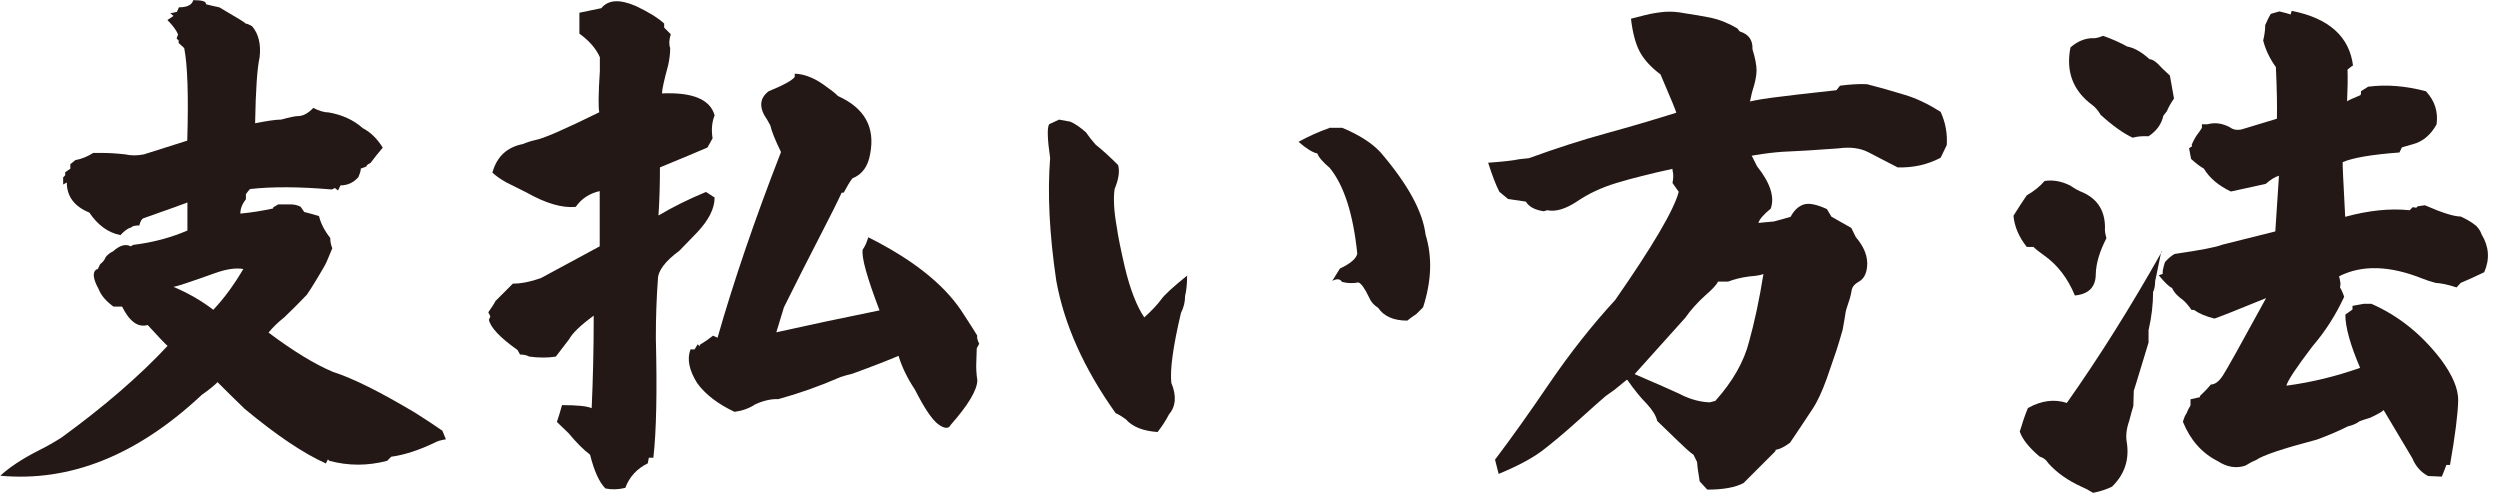 <svg width="171" height="34" viewBox="0 0 171 34" fill="none" xmlns="http://www.w3.org/2000/svg">
<g clip-path="url(#clip0_67_246)">
<path d="M11.86 1.08L11.649 0.91L12.1 0.81L12.239 0.5C12.8 0.5 13.13 0.34 13.22 0.01C13.829 0.01 14.12 0.1 14.089 0.29C14.35 0.36 14.649 0.43 14.999 0.5C16.169 1.18 16.77 1.55 16.82 1.62C16.91 1.62 17.049 1.68 17.239 1.79C17.68 2.3 17.86 3.01 17.759 3.92C17.599 4.6 17.489 6.1 17.45 8.43C18.27 8.27 18.86 8.18 19.23 8.18C19.809 8.02 20.2 7.94 20.38 7.94C20.73 7.94 21.079 7.75 21.43 7.38C21.829 7.59 22.18 7.69 22.48 7.69C23.41 7.85 24.189 8.21 24.82 8.77C25.329 9.03 25.79 9.47 26.18 10.1C25.899 10.43 25.619 10.78 25.34 11.15C25.149 11.24 25.059 11.32 25.059 11.39L24.68 11.53C24.68 11.67 24.619 11.87 24.509 12.12C24.18 12.49 23.779 12.68 23.29 12.68L23.119 13.03L22.91 12.86L22.7 12.96C20.48 12.77 18.619 12.76 17.099 12.93C17.029 13 16.939 13.12 16.82 13.28V13.63C16.559 13.96 16.439 14.28 16.439 14.61C17.189 14.54 17.93 14.42 18.68 14.26V14.19L19.029 13.98H19.869C20.149 13.98 20.38 14.04 20.57 14.15L20.809 14.5C21.09 14.57 21.43 14.66 21.82 14.78C21.939 15.27 22.189 15.77 22.59 16.28C22.59 16.54 22.64 16.77 22.73 16.98C22.57 17.35 22.439 17.66 22.349 17.89L22.209 18.17C21.7 19.06 21.29 19.72 20.989 20.16C20.5 20.67 19.989 21.19 19.45 21.7C19.009 22.05 18.649 22.4 18.369 22.75C20.049 24.01 21.52 24.91 22.779 25.44C24.16 25.88 26.029 26.82 28.41 28.24C29.18 28.73 29.799 29.14 30.259 29.46L30.5 30.05C30.169 30.1 29.93 30.17 29.77 30.26C28.649 30.8 27.649 31.12 26.759 31.24L26.48 31.52C25.149 31.87 23.829 31.87 22.529 31.52L22.43 31.42L22.29 31.7C20.77 31.02 18.919 29.78 16.73 27.96C16.149 27.4 15.53 26.79 14.88 26.14C14.62 26.4 14.259 26.69 13.8 27.01C9.39 31.14 4.8 32.98 0.02 32.54C0.65 31.96 1.51 31.39 2.61 30.83C3.22 30.53 3.75 30.22 4.22 29.92C7.13 27.8 9.55 25.71 11.46 23.66C11.3 23.52 10.839 23.04 10.1 22.23C9.45 22.42 8.86 22 8.35 20.97H7.76C7.25 20.6 6.91 20.2 6.75 19.78C6.35 19.06 6.31 18.6 6.61 18.42H6.68L6.85 18.07C7.04 17.93 7.16 17.77 7.23 17.58C7.39 17.39 7.56 17.27 7.72 17.2C8.19 16.78 8.59 16.66 8.94 16.85L9.11 16.75C10.44 16.59 11.669 16.26 12.819 15.77V13.85C12.659 13.92 11.649 14.28 9.81 14.93C9.69 14.98 9.6 15.14 9.53 15.42C9.23 15.42 9.04 15.47 8.97 15.56C8.76 15.61 8.51 15.78 8.24 16.08C7.4 15.92 6.69 15.4 6.11 14.54C5.08 14.12 4.57 13.43 4.57 12.48L4.32 12.62V12.13L4.46 11.99V11.78L4.81 11.54V11.23L5.16 10.95C5.56 10.88 5.96 10.72 6.38 10.46H6.94C7.5 10.46 8.05 10.5 8.58 10.56C8.95 10.65 9.37 10.65 9.84 10.56L12.809 9.62C12.899 6.54 12.829 4.43 12.6 3.29L12.22 2.94V2.77L12.079 2.63L12.18 2.35C12.059 2.07 11.819 1.74 11.45 1.37L11.87 1.09L11.86 1.08ZM16.649 18.4C16.14 18.31 15.489 18.4 14.71 18.68C13.93 18.96 13.3 19.18 12.819 19.34C12.339 19.5 12.02 19.6 11.86 19.62C12.86 20.04 13.77 20.56 14.589 21.19C15.339 20.4 16.02 19.46 16.649 18.39V18.4Z" fill="#231815"/>
<path d="M43.51 0.42C44.35 0.82 44.99 1.21 45.43 1.61V1.89L45.88 2.34C45.76 2.74 45.75 3.05 45.84 3.28C45.84 3.68 45.79 4.07 45.7 4.47C45.42 5.5 45.28 6.14 45.28 6.39C47.38 6.3 48.58 6.8 48.88 7.89C48.69 8.36 48.65 8.88 48.74 9.46L48.39 10.09C47.69 10.39 46.61 10.85 45.14 11.45C45.14 12.59 45.11 13.69 45.04 14.74C46.02 14.16 47.1 13.62 48.29 13.13L48.88 13.51C48.88 14.26 48.48 15.05 47.69 15.89L46.47 17.15C45.49 17.87 45 18.53 45 19.11C44.91 20.32 44.86 21.66 44.86 23.13C44.95 26.74 44.9 29.47 44.69 31.31H44.38L44.31 31.69C43.56 32.06 43.05 32.62 42.77 33.37C42.28 33.49 41.83 33.5 41.41 33.41C40.99 32.99 40.64 32.22 40.36 31.1C39.92 30.77 39.43 30.28 38.89 29.63L38.09 28.86C38.21 28.53 38.32 28.15 38.44 27.71C39.49 27.71 40.17 27.78 40.47 27.92C40.56 25.94 40.61 23.83 40.61 21.59C39.72 22.24 39.16 22.78 38.93 23.2L38.02 24.39C37.48 24.48 36.88 24.48 36.2 24.39C36.04 24.3 35.83 24.25 35.57 24.25L35.4 23.94C34.21 23.1 33.56 22.41 33.44 21.88L33.54 21.64L33.4 21.36C33.63 21.03 33.8 20.78 33.89 20.59L35.08 19.4C35.66 19.4 36.3 19.27 37 19.02L41.02 16.85V13.07C40.32 13.23 39.77 13.59 39.38 14.15C38.47 14.24 37.35 13.92 36.02 13.17L34.62 12.47C34.25 12.26 33.93 12.04 33.68 11.81C33.98 10.71 34.68 10.06 35.78 9.85C35.97 9.76 36.26 9.66 36.65 9.57C37.16 9.48 38.61 8.85 40.99 7.68C40.92 7.35 40.93 6.41 41.03 4.85V3.91C40.77 3.33 40.31 2.79 39.63 2.3V0.87L41.13 0.56C41.6 -0.02 42.39 -0.07 43.51 0.42ZM54.35 5.04C55.07 5.06 55.82 5.38 56.59 5.98C56.87 6.17 57.11 6.36 57.32 6.57C59.14 7.39 59.87 8.7 59.52 10.52C59.38 11.38 58.97 11.94 58.3 12.2C58.11 12.46 57.92 12.78 57.71 13.18H57.57C57.29 13.79 56.78 14.81 56.03 16.26C55.28 17.71 54.48 19.29 53.62 21.02L53.1 22.73C55.2 22.26 57.55 21.76 60.16 21.23C59.3 18.97 58.91 17.58 59.01 17.07C59.15 16.88 59.28 16.6 59.39 16.23C62.37 17.72 64.48 19.38 65.72 21.2C66.35 22.16 66.72 22.74 66.84 22.95C66.82 23.11 66.86 23.3 66.98 23.51L66.81 23.82L66.78 24.76C66.76 25.13 66.78 25.55 66.85 26.02C66.83 26.7 66.22 27.71 65.03 29.06C64.89 29.34 64.61 29.33 64.19 29.03C63.77 28.73 63.23 27.93 62.58 26.65C62.07 25.88 61.69 25.11 61.46 24.34C60.76 24.64 59.71 25.05 58.31 25.56C57.94 25.65 57.66 25.73 57.47 25.8C56.07 26.41 54.66 26.91 53.24 27.3C52.77 27.28 52.25 27.39 51.67 27.65C51.25 27.93 50.77 28.1 50.24 28.17C49.1 27.63 48.25 26.98 47.69 26.21C47.13 25.32 46.98 24.55 47.23 23.9H47.51L47.72 23.55L47.86 23.69V23.59C48.21 23.38 48.51 23.17 48.77 22.96L49.08 23.1C50.18 19.25 51.62 15.02 53.42 10.4C53.02 9.58 52.78 8.98 52.69 8.58L52.48 8.2C51.9 7.38 51.93 6.73 52.58 6.24C53.61 5.82 54.2 5.49 54.36 5.26V5.02L54.35 5.04Z" fill="#231815"/>
<path d="M72.429 8.18L73.199 8.32C73.499 8.44 73.859 8.68 74.279 9.05C74.469 9.33 74.689 9.61 74.939 9.89C75.379 10.24 75.899 10.71 76.479 11.29C76.599 11.71 76.519 12.26 76.239 12.93C76.149 13.56 76.189 14.41 76.379 15.48C76.469 16.13 76.659 17.07 76.939 18.28C77.309 19.82 77.759 20.96 78.269 21.71C78.809 21.22 79.189 20.81 79.419 20.49C79.649 20.16 80.249 19.62 81.199 18.85C81.199 19.41 81.149 19.88 81.059 20.25C81.059 20.65 80.969 21.03 80.779 21.4C80.239 23.69 80.019 25.28 80.119 26.19C80.489 27.08 80.429 27.8 79.949 28.36C79.759 28.73 79.509 29.13 79.179 29.55C78.179 29.48 77.449 29.19 77.009 28.68C76.749 28.49 76.519 28.35 76.309 28.26C74.139 25.21 72.789 22.19 72.249 19.2C71.779 16.03 71.639 13.23 71.829 10.81C71.639 9.5 71.619 8.74 71.759 8.5L72.419 8.19L72.429 8.18ZM90.899 8.74H91.809C92.979 9.23 93.849 9.79 94.429 10.42C96.289 12.59 97.319 14.47 97.509 16.05C97.979 17.57 97.919 19.22 97.339 21.02L96.889 21.47C96.609 21.66 96.399 21.81 96.259 21.93C95.329 21.93 94.659 21.64 94.269 21.06C93.969 20.87 93.759 20.63 93.639 20.33C93.339 19.7 93.089 19.36 92.909 19.32C92.539 19.39 92.159 19.38 91.789 19.28C91.669 19.07 91.449 19.05 91.129 19.21L91.649 18.37C92.349 18.04 92.749 17.71 92.839 17.36C92.559 14.63 91.929 12.67 90.949 11.48C90.479 11.08 90.199 10.76 90.109 10.5C89.779 10.43 89.349 10.16 88.819 9.7C89.499 9.33 90.199 9.01 90.919 8.76L90.899 8.74Z" fill="#231815"/>
<path d="M102.509 32.42L102.259 31.44C103.359 29.99 104.599 28.25 105.999 26.19C107.399 24.14 108.889 22.25 110.479 20.52C113.039 16.84 114.489 14.38 114.819 13.14V13.11L114.399 12.52C114.469 12.17 114.469 11.88 114.399 11.65V11.55C112.879 11.88 111.609 12.2 110.589 12.51C109.559 12.82 108.659 13.24 107.879 13.77C107.099 14.29 106.419 14.5 105.829 14.38L105.589 14.45C104.979 14.36 104.579 14.14 104.369 13.79L103.149 13.61L102.559 13.12C102.329 12.68 102.069 12.01 101.789 11.13C102.789 11.06 103.499 10.98 103.919 10.89L104.579 10.82C106.449 10.14 108.219 9.57 109.899 9.11C111.579 8.65 113.159 8.18 114.659 7.71C114.659 7.64 114.299 6.77 113.579 5.09C112.899 4.58 112.429 4.05 112.149 3.52C111.869 2.98 111.669 2.24 111.559 1.28L112.499 1.04C112.969 0.92 113.419 0.85 113.859 0.81C114.299 0.78 114.749 0.81 115.189 0.9C115.819 0.99 116.429 1.1 117.009 1.21C117.589 1.33 118.199 1.57 118.829 1.94L118.999 2.15C119.609 2.34 119.899 2.74 119.869 3.37C120.059 3.98 120.149 4.46 120.149 4.82C120.149 5.18 120.049 5.68 119.839 6.31L119.699 6.94C119.699 6.94 120.229 6.81 121.219 6.68C122.209 6.55 123.669 6.38 125.609 6.17L125.859 5.86C126.559 5.77 127.179 5.73 127.709 5.76C128.599 5.99 129.449 6.23 130.259 6.48C131.079 6.72 131.899 7.12 132.739 7.65C133.069 8.37 133.209 9.13 133.159 9.92L132.739 10.79C131.849 11.26 130.869 11.48 129.799 11.45L127.769 10.4C127.209 10.12 126.529 10.04 125.739 10.15C124.079 10.27 122.969 10.34 122.379 10.36C121.799 10.38 121.189 10.44 120.559 10.53C119.929 10.62 119.689 10.67 119.829 10.67L120.179 11.37C121.089 12.51 121.399 13.48 121.119 14.27C120.609 14.69 120.329 15.02 120.279 15.25C120.469 15.23 120.819 15.19 121.329 15.15L121.849 15.01L122.479 14.83C122.709 14.39 123.009 14.11 123.369 13.99C123.729 13.87 124.259 13.98 124.959 14.3L125.269 14.82L126.629 15.59L126.939 16.22C127.519 16.9 127.779 17.57 127.709 18.25C127.659 18.74 127.479 19.07 127.169 19.25C126.859 19.42 126.679 19.63 126.649 19.88C126.609 20.13 126.539 20.42 126.419 20.75C126.299 21.09 126.239 21.32 126.229 21.43C126.219 21.54 126.149 21.92 126.039 22.55C125.879 23.11 125.739 23.58 125.619 23.95C125.499 24.32 125.279 24.96 124.959 25.87C124.629 26.78 124.309 27.48 123.979 27.97C123.439 28.79 122.929 29.56 122.439 30.28C122.069 30.56 121.739 30.72 121.459 30.77L121.429 30.87L119.259 33.04C118.699 33.34 117.869 33.49 116.779 33.49L116.259 32.93L116.119 32.02L116.079 31.6L115.839 31.11C115.609 30.95 115.259 30.64 114.809 30.2C114.349 29.76 113.869 29.29 113.359 28.8C113.269 28.43 113.019 28.03 112.629 27.61C112.229 27.21 111.789 26.67 111.299 25.97L111.229 26.01L110.459 26.64L109.829 27.09C109.549 27.32 108.929 27.88 107.959 28.75C106.989 29.62 106.159 30.32 105.459 30.85C104.759 31.37 103.779 31.89 102.519 32.41L102.509 32.42ZM114.989 27C115.669 27.33 116.319 27.5 116.949 27.52L117.329 27.42C118.519 26.09 119.289 24.74 119.639 23.36C120.009 22.03 120.339 20.49 120.619 18.74C120.479 18.81 120.149 18.87 119.639 18.91C119.099 18.98 118.629 19.1 118.209 19.26H117.509C117.459 19.42 117.179 19.74 116.649 20.2C116.129 20.67 115.659 21.18 115.269 21.74L111.809 25.59C113.279 26.22 114.339 26.69 114.989 26.99V27Z" fill="#231815"/>
<path d="M141.611 12.7C141.891 12.89 142.111 13.01 142.271 13.08C143.411 13.52 143.981 14.35 143.981 15.56C143.961 15.75 143.991 15.99 144.081 16.29C143.611 17.2 143.371 18.02 143.351 18.74C143.351 19.63 142.871 20.12 141.921 20.21C141.431 19.02 140.721 18.1 139.791 17.45C139.491 17.24 139.251 17.05 139.091 16.89H138.631C138.091 16.21 137.791 15.5 137.721 14.76C138.021 14.27 138.331 13.8 138.631 13.36C139.121 13.08 139.531 12.75 139.851 12.38C140.411 12.29 140.991 12.39 141.601 12.69L141.611 12.7ZM147.831 17.21L147.411 19.24C147.411 19.54 147.361 19.79 147.271 19.97C147.271 20.81 147.171 21.68 146.961 22.59V23.43C146.281 25.67 145.951 26.76 145.951 26.72L145.921 27.77C145.831 28.07 145.731 28.41 145.641 28.78C145.451 29.32 145.391 29.81 145.471 30.25C145.661 31.44 145.321 32.45 144.461 33.29C144.061 33.48 143.631 33.62 143.171 33.71C142.821 33.5 142.551 33.36 142.371 33.29C141.441 32.87 140.681 32.33 140.101 31.68C139.961 31.45 139.761 31.3 139.511 31.23C138.791 30.62 138.331 30.05 138.151 29.52C138.341 28.89 138.521 28.35 138.711 27.91C139.621 27.4 140.511 27.28 141.371 27.56C143.561 24.46 145.731 21.01 147.871 17.21H147.831ZM143.151 2.62C143.361 2.62 143.591 2.56 143.851 2.45C144.501 2.68 145.051 2.93 145.491 3.18C145.981 3.27 146.491 3.56 147.031 4.05C147.241 4.05 147.531 4.26 147.901 4.68L148.421 5.17L148.701 6.74C148.491 7.04 148.331 7.33 148.211 7.61L147.971 7.92C147.851 8.48 147.521 8.95 146.961 9.32C146.541 9.3 146.181 9.33 145.881 9.42C145.231 9.12 144.491 8.59 143.681 7.85C143.521 7.57 143.331 7.35 143.121 7.19C141.791 6.21 141.291 4.89 141.621 3.24C142.111 2.82 142.621 2.61 143.161 2.61L143.151 2.62ZM160.921 4.48L160.571 4.76C160.591 5.34 160.581 6.07 160.541 6.93C160.631 6.86 160.941 6.72 161.451 6.51L161.491 6.41V6.24L161.981 5.93C163.221 5.77 164.531 5.87 165.931 6.24C166.541 6.89 166.781 7.65 166.661 8.51C166.261 9.23 165.721 9.69 165.021 9.87C164.721 9.96 164.471 10.03 164.291 10.08L164.121 10.43C162.231 10.57 160.941 10.79 160.241 11.09C160.221 11.14 160.281 12.38 160.411 14.83C162.021 14.39 163.491 14.24 164.821 14.38L165.031 14.17L165.271 14.21L165.371 14.11L165.861 14.04C167.031 14.55 167.841 14.81 168.311 14.81C168.731 15 169.081 15.21 169.361 15.44C169.551 15.63 169.671 15.82 169.741 16.03C170.251 16.87 170.311 17.73 169.921 18.62C169.291 18.92 168.751 19.17 168.311 19.35L168.031 19.66C167.451 19.47 166.971 19.37 166.601 19.35C166.251 19.26 165.961 19.16 165.731 19.07C163.471 18.16 161.561 18.1 159.991 18.9C160.011 18.95 160.051 19.11 160.091 19.39L160.061 19.67C160.151 19.81 160.251 20.02 160.341 20.3C159.761 21.56 159.031 22.69 158.171 23.69C157.051 25.16 156.461 26.06 156.391 26.38C158.121 26.15 159.791 25.74 161.431 25.16C160.751 23.57 160.421 22.36 160.421 21.52L160.911 21.17V20.92L161.681 20.78H162.201C164.071 21.6 165.661 22.88 166.991 24.63C167.761 25.68 168.141 26.59 168.141 27.36C168.121 28.32 167.931 29.8 167.581 31.8H167.331C167.281 31.94 167.181 32.21 167.021 32.6L166.081 32.56C165.591 32.3 165.231 31.9 165.001 31.34C164.301 30.17 163.651 29.08 163.041 28.05C162.921 28.17 162.621 28.34 162.131 28.57C161.901 28.64 161.651 28.72 161.401 28.81C161.191 28.97 160.921 29.09 160.601 29.16C159.901 29.51 159.191 29.81 158.471 30.07C156.161 30.68 154.771 31.14 154.311 31.47C154.081 31.56 153.831 31.69 153.581 31.85C152.951 32.06 152.321 31.95 151.691 31.54C150.621 31 149.821 30.11 149.311 28.85C149.401 28.55 149.481 28.36 149.551 28.29C149.621 28.1 149.711 27.92 149.831 27.73V27.31L150.461 27.17L150.491 27.07C150.771 26.81 151.011 26.56 151.221 26.3C151.501 26.3 151.771 26.1 152.041 25.69C152.311 25.28 153.291 23.52 155.001 20.39C153.061 21.18 151.891 21.65 151.471 21.79C150.891 21.65 150.421 21.45 150.071 21.2H149.901C149.691 20.9 149.501 20.68 149.341 20.54C148.941 20.26 148.691 19.98 148.571 19.7C148.361 19.61 148.061 19.32 147.661 18.83L147.941 18.73C147.891 18.66 147.941 18.39 148.081 17.93C148.311 17.67 148.531 17.49 148.741 17.37C150.531 17.11 151.621 16.9 151.991 16.74C153.371 16.39 154.581 16.09 155.631 15.83C155.791 13.31 155.881 12.04 155.881 12.02C155.621 12.09 155.321 12.28 154.971 12.58C154.131 12.77 153.341 12.94 152.591 13.1C151.751 12.7 151.131 12.18 150.741 11.53C150.511 11.41 150.221 11.19 149.871 10.87L149.731 10.14L149.941 10L149.911 9.9C150.071 9.53 150.241 9.25 150.401 9.06L150.611 8.75V8.5H150.991C151.501 8.36 152.021 8.43 152.531 8.71C152.741 8.87 153.011 8.92 153.331 8.85L155.741 8.12C155.761 7.3 155.741 6.13 155.671 4.59C155.251 4.01 154.961 3.4 154.801 2.77C154.891 2.4 154.941 2.05 154.941 1.72C155.061 1.44 155.181 1.18 155.321 0.95L155.911 0.78C156.281 0.87 156.541 0.94 156.681 0.99L156.751 0.74C159.311 1.25 160.711 2.51 160.951 4.52L160.921 4.48Z" fill="#231815"/>
</g>
<defs>
<clipPath id="clip0_67_246">
<rect width="170.16" height="33.71" fill="white"/>
</clipPath>
</defs>
</svg>
